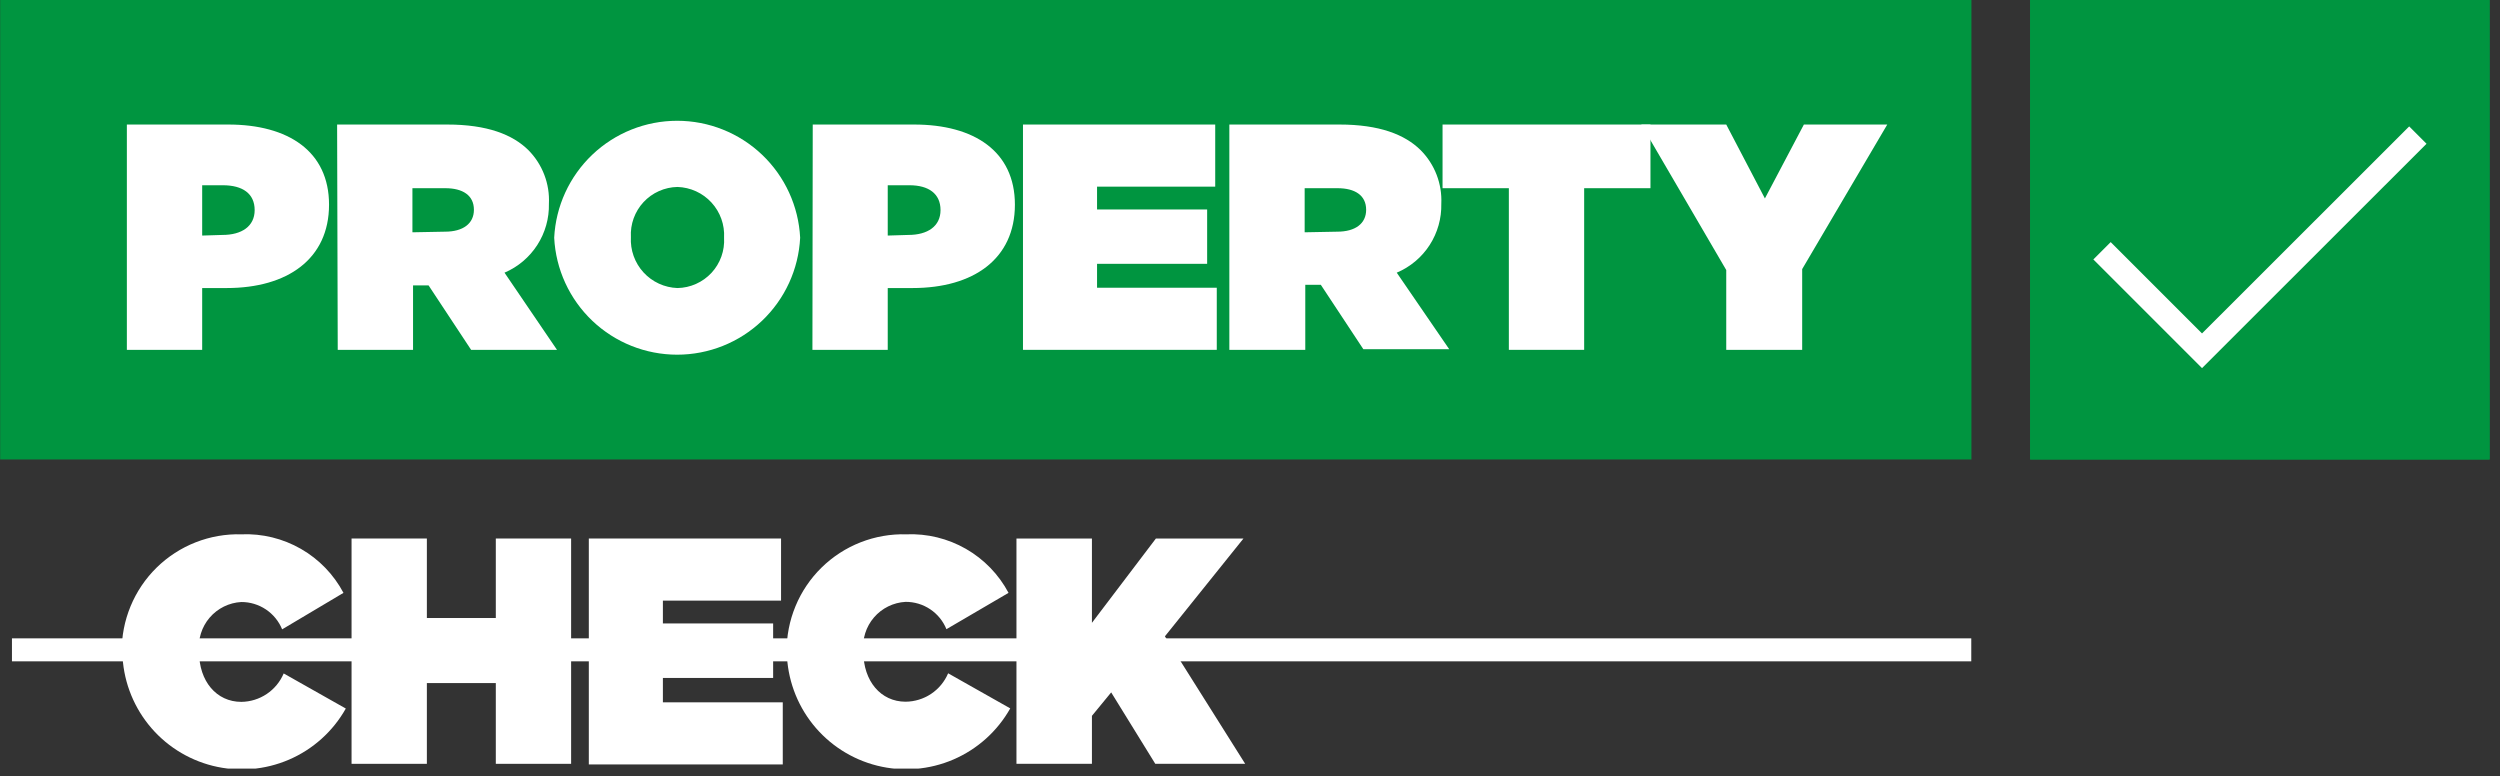<svg width="161" height="50" viewBox="0 0 161 50" fill="none" xmlns="http://www.w3.org/2000/svg">
<rect x="0" y="0" width="161" height="50" fill="#333333" stroke="none"/>
<g clip-path="url(#clip0_2131_986)">
<path d="M0.01 29.59L126.96 29.59V9.15527e-05L0.01 9.15527e-05V29.59Z" fill="#009540"/>
<path d="M8.17 8.02H14.7C18.56 8.02 21.19 9.74 21.19 13.18C21.19 16.68 18.51 18.55 14.6 18.55H13.02V22.53H8.17V8.02ZM14.33 15.13C15.57 15.13 16.4 14.57 16.4 13.53C16.4 12.47 15.63 11.93 14.35 11.93H13.02V15.17L14.33 15.13Z" fill="white"/>
<path d="M21.71 8.02H28.8C31.37 8.02 33.01 8.66 34.03 9.67C34.477 10.122 34.826 10.662 35.053 11.256C35.281 11.85 35.382 12.485 35.35 13.12C35.372 14.061 35.111 14.987 34.601 15.779C34.091 16.57 33.356 17.191 32.49 17.56L35.87 22.53H30.34L27.6 18.38H26.6V22.53H21.75L21.71 8.02ZM28.66 14.92C29.82 14.92 30.52 14.4 30.52 13.51C30.52 12.58 29.8 12.12 28.68 12.12H26.56V14.96L28.66 14.92Z" fill="white"/>
<path d="M35.69 15.31C35.792 13.278 36.671 11.364 38.145 9.962C39.619 8.56 41.576 7.778 43.61 7.778C45.644 7.778 47.601 8.56 49.075 9.962C50.549 11.364 51.428 13.278 51.53 15.31C51.428 17.342 50.549 19.256 49.075 20.658C47.601 22.06 45.644 22.842 43.61 22.842C41.576 22.842 39.619 22.06 38.145 20.658C36.671 19.256 35.792 17.342 35.69 15.31ZM46.63 15.31C46.653 14.897 46.593 14.484 46.454 14.095C46.314 13.705 46.099 13.348 45.819 13.043C45.539 12.738 45.202 12.492 44.826 12.32C44.45 12.148 44.043 12.053 43.63 12.04C43.218 12.047 42.813 12.138 42.437 12.306C42.061 12.473 41.723 12.716 41.443 13.017C41.163 13.319 40.947 13.674 40.807 14.061C40.667 14.448 40.607 14.859 40.63 15.27C40.607 15.683 40.667 16.097 40.806 16.487C40.945 16.877 41.161 17.235 41.44 17.541C41.72 17.846 42.057 18.093 42.433 18.266C42.809 18.439 43.216 18.536 43.63 18.55C44.042 18.543 44.449 18.452 44.825 18.283C45.202 18.115 45.54 17.872 45.821 17.57C46.101 17.267 46.317 16.911 46.456 16.522C46.595 16.134 46.654 15.722 46.63 15.31Z" fill="white"/>
<path d="M52.34 8.02H58.87C62.73 8.02 65.36 9.74 65.36 13.18C65.36 16.68 62.69 18.55 58.77 18.55H57.17V22.53H52.32L52.34 8.02ZM58.5 15.13C59.74 15.13 60.57 14.57 60.57 13.53C60.57 12.47 59.8 11.93 58.57 11.93H57.17V15.17L58.5 15.13Z" fill="white"/>
<path d="M65.88 8.02H78.26V12.02H70.65V13.49H77.74V16.99H70.65V18.53H78.36V22.53H65.88V8.02Z" fill="white"/>
<path d="M79.17 8.02H86.26C88.83 8.02 90.47 8.66 91.49 9.67C91.939 10.121 92.289 10.661 92.518 11.255C92.747 11.849 92.85 12.484 92.82 13.12C92.842 14.063 92.58 14.99 92.069 15.782C91.557 16.574 90.819 17.193 89.95 17.56L93.33 22.49H87.8L85.06 18.34H84.06V22.53H79.17V8.02ZM86.12 14.92C87.28 14.92 87.98 14.4 87.98 13.51C87.98 12.58 87.26 12.12 86.14 12.12H84.02V14.96L86.12 14.92Z" fill="white"/>
<path d="M97.17 12.12H92.9V8.02H106.29V12.12H102.02V22.53H97.17V12.12Z" fill="white"/>
<path d="M111.17 17.39L105.7 8.02H111.17L113.66 12.78L116.17 8.02H121.54L116.06 17.33V22.53H111.17V17.39Z" fill="white"/>
<path d="M7.84 41.98C7.83 40.971 8.024 39.971 8.41 39.039C8.796 38.107 9.365 37.262 10.085 36.555C10.805 35.849 11.66 35.294 12.599 34.926C13.538 34.557 14.542 34.382 15.55 34.41C16.889 34.355 18.216 34.68 19.379 35.347C20.541 36.014 21.491 36.996 22.12 38.18L18.17 40.53C17.957 40.008 17.593 39.562 17.124 39.248C16.655 38.934 16.104 38.768 15.54 38.77C15.15 38.791 14.769 38.891 14.419 39.063C14.069 39.236 13.757 39.478 13.503 39.774C13.248 40.07 13.057 40.415 12.94 40.787C12.822 41.159 12.782 41.551 12.82 41.94V41.99C12.82 43.87 13.94 45.2 15.54 45.2C16.124 45.194 16.693 45.017 17.178 44.692C17.663 44.367 18.042 43.907 18.27 43.37L22.27 45.63C21.444 47.099 20.157 48.256 18.609 48.922C17.061 49.589 15.337 49.728 13.702 49.319C12.067 48.91 10.611 47.975 9.559 46.658C8.508 45.341 7.917 43.715 7.88 42.03L7.84 41.98Z" fill="white"/>
<path d="M22.64 34.68H27.49V39.8H31.93V34.68H36.78V49.19H31.93V43.99H27.49V49.19H22.64V34.68Z" fill="white"/>
<path d="M37.92 34.68H50.3V38.68H42.69V40.15H49.79V43.66H42.69V45.23H50.41V49.23H37.92V34.68Z" fill="white"/>
<path d="M50.66 41.98C50.65 40.971 50.844 39.971 51.23 39.039C51.615 38.107 52.185 37.262 52.905 36.555C53.625 35.849 54.48 35.294 55.419 34.926C56.358 34.557 57.362 34.382 58.37 34.41C59.711 34.355 61.039 34.679 62.204 35.346C63.368 36.013 64.32 36.995 64.95 38.18L60.95 40.52C60.738 39.997 60.374 39.55 59.905 39.236C59.436 38.922 58.884 38.757 58.32 38.76C57.93 38.781 57.549 38.881 57.199 39.053C56.849 39.226 56.537 39.468 56.283 39.764C56.029 40.06 55.837 40.405 55.72 40.777C55.602 41.149 55.562 41.541 55.6 41.93V41.98C55.6 43.86 56.72 45.19 58.32 45.19C58.905 45.185 59.477 45.01 59.964 44.685C60.451 44.36 60.832 43.899 61.06 43.36L65.06 45.62C64.234 47.089 62.947 48.245 61.399 48.912C59.851 49.579 58.127 49.718 56.492 49.309C54.857 48.9 53.401 47.965 52.349 46.648C51.297 45.331 50.708 43.705 50.67 42.02L50.66 41.98Z" fill="white"/>
<path d="M65.46 34.68H70.32V40.11L74.44 34.68H80.08L75.02 40.98L80.19 49.19H74.4L71.56 44.59L70.32 46.1V49.19H65.46V34.68Z" fill="white"/>
<path d="M0.77 41.85H126.95" stroke="white" stroke-width="1.48" stroke-miterlimit="10"/>
<path d="M160.33 0H130.74V29.59H160.33V0Z" fill="#009540"/>
<path d="M160.33 0H130.74V29.59H160.33V0Z" fill="#009540"/>
<path d="M135.37 16.15L141.81 22.59L155.71 8.7" stroke="white" stroke-width="1.58" stroke-miterlimit="10"/>
</g>
<defs>
<clipPath id="clip0_2131_986">
<rect width="160.33" height="49.5" fill="white"/>
</clipPath>
</defs>
</svg>
